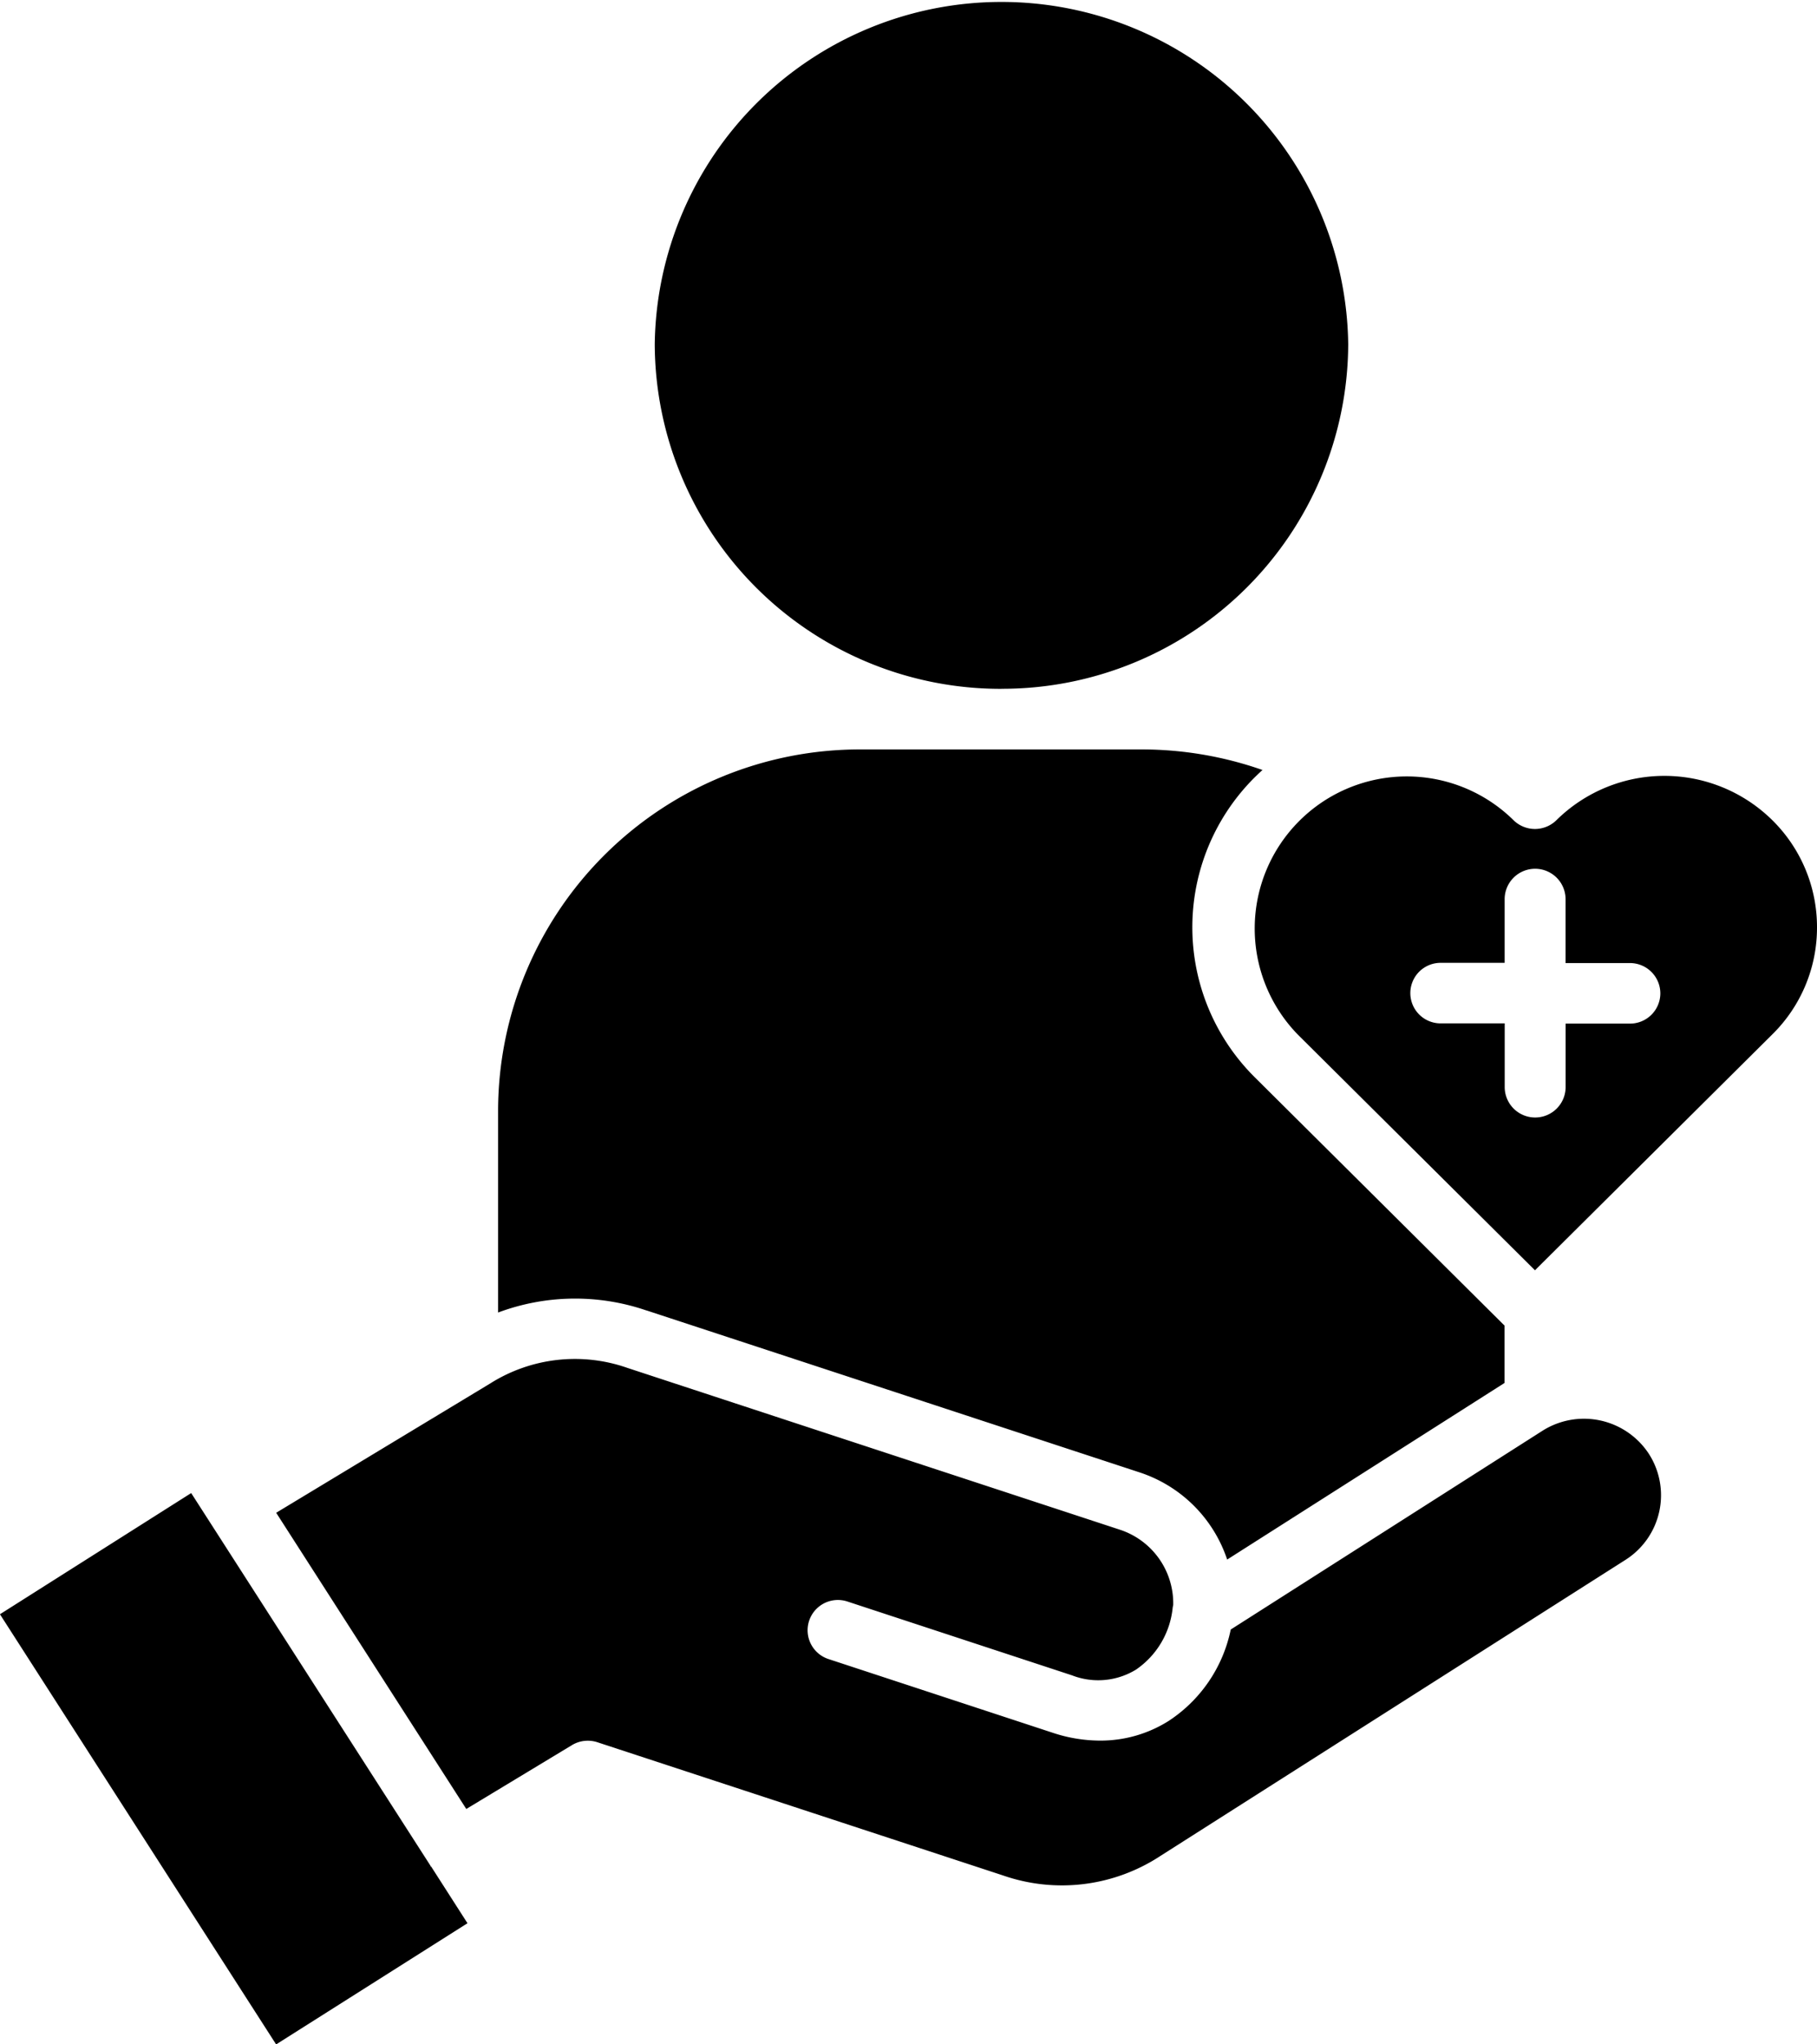 <?xml version="1.0" encoding="UTF-8"?> <svg xmlns="http://www.w3.org/2000/svg" width="32" height="36" viewBox="0 0 32 36"><path id="Personalized_Patient_Care" data-name="Personalized Patient Care" d="M39.38,32.012l.641,1-3.37,2.134-4.864-7.575,3.368-2.134L39.37,32l0,.005.008.011ZM58.953,24.34l-5.49,3.5a2.531,2.531,0,0,1-1.094,1.61,2.243,2.243,0,0,1-1.21.346,2.654,2.654,0,0,1-.828-.137l-3.955-1.3a.533.533,0,1,1,.337-1.012l3.955,1.3a1.275,1.275,0,0,0,1.125-.1,1.5,1.5,0,0,0,.646-1.077.38.38,0,0,1,.011-.06,1.364,1.364,0,0,0-.931-1.325l-8.681-2.852a2.793,2.793,0,0,0-2.415.273l-3.771,2.278L40,31l1.862-1.125a.541.541,0,0,1,.447-.05l7.148,2.347a3.16,3.16,0,0,0,2.769-.346l8.191-5.214a1.348,1.348,0,0,0,.411-1.864A1.366,1.366,0,0,0,58.953,24.34Zm4.835-8.866A2.637,2.637,0,0,1,63,17.361l-4.179,4.153-4.179-4.153a2.678,2.678,0,0,1,3.8-3.774.539.539,0,0,0,.758,0,2.706,2.706,0,0,1,3.8,0A2.642,2.642,0,0,1,63.788,15.474Zm-2.759,1.163a.535.535,0,0,0-.536-.533H59.36V14.98a.536.536,0,0,0-1.073,0V16.1H57.159a.533.533,0,1,0,0,1.066h1.129v1.121a.536.536,0,0,0,1.073,0V17.17h1.132A.534.534,0,0,0,61.029,16.637ZM43.174,22.221l8.681,2.851A2.42,2.42,0,0,1,53.4,26.608l4.885-3.11v-1.01l-4.4-4.374a3.722,3.722,0,0,1,0-5.28h0c.045-.044.091-.088.137-.13a6.442,6.442,0,0,0-2.123-.362H46.948a6.373,6.373,0,0,0-6.388,6.343v3.573a3.872,3.872,0,0,1,2.614-.036Zm6.25-10.947a6.093,6.093,0,0,0,6.108-6.066,6.107,6.107,0,0,0-12.213,0A6.092,6.092,0,0,0,49.424,11.275Z" transform="translate(-31.788 0.855)"></path></svg> 